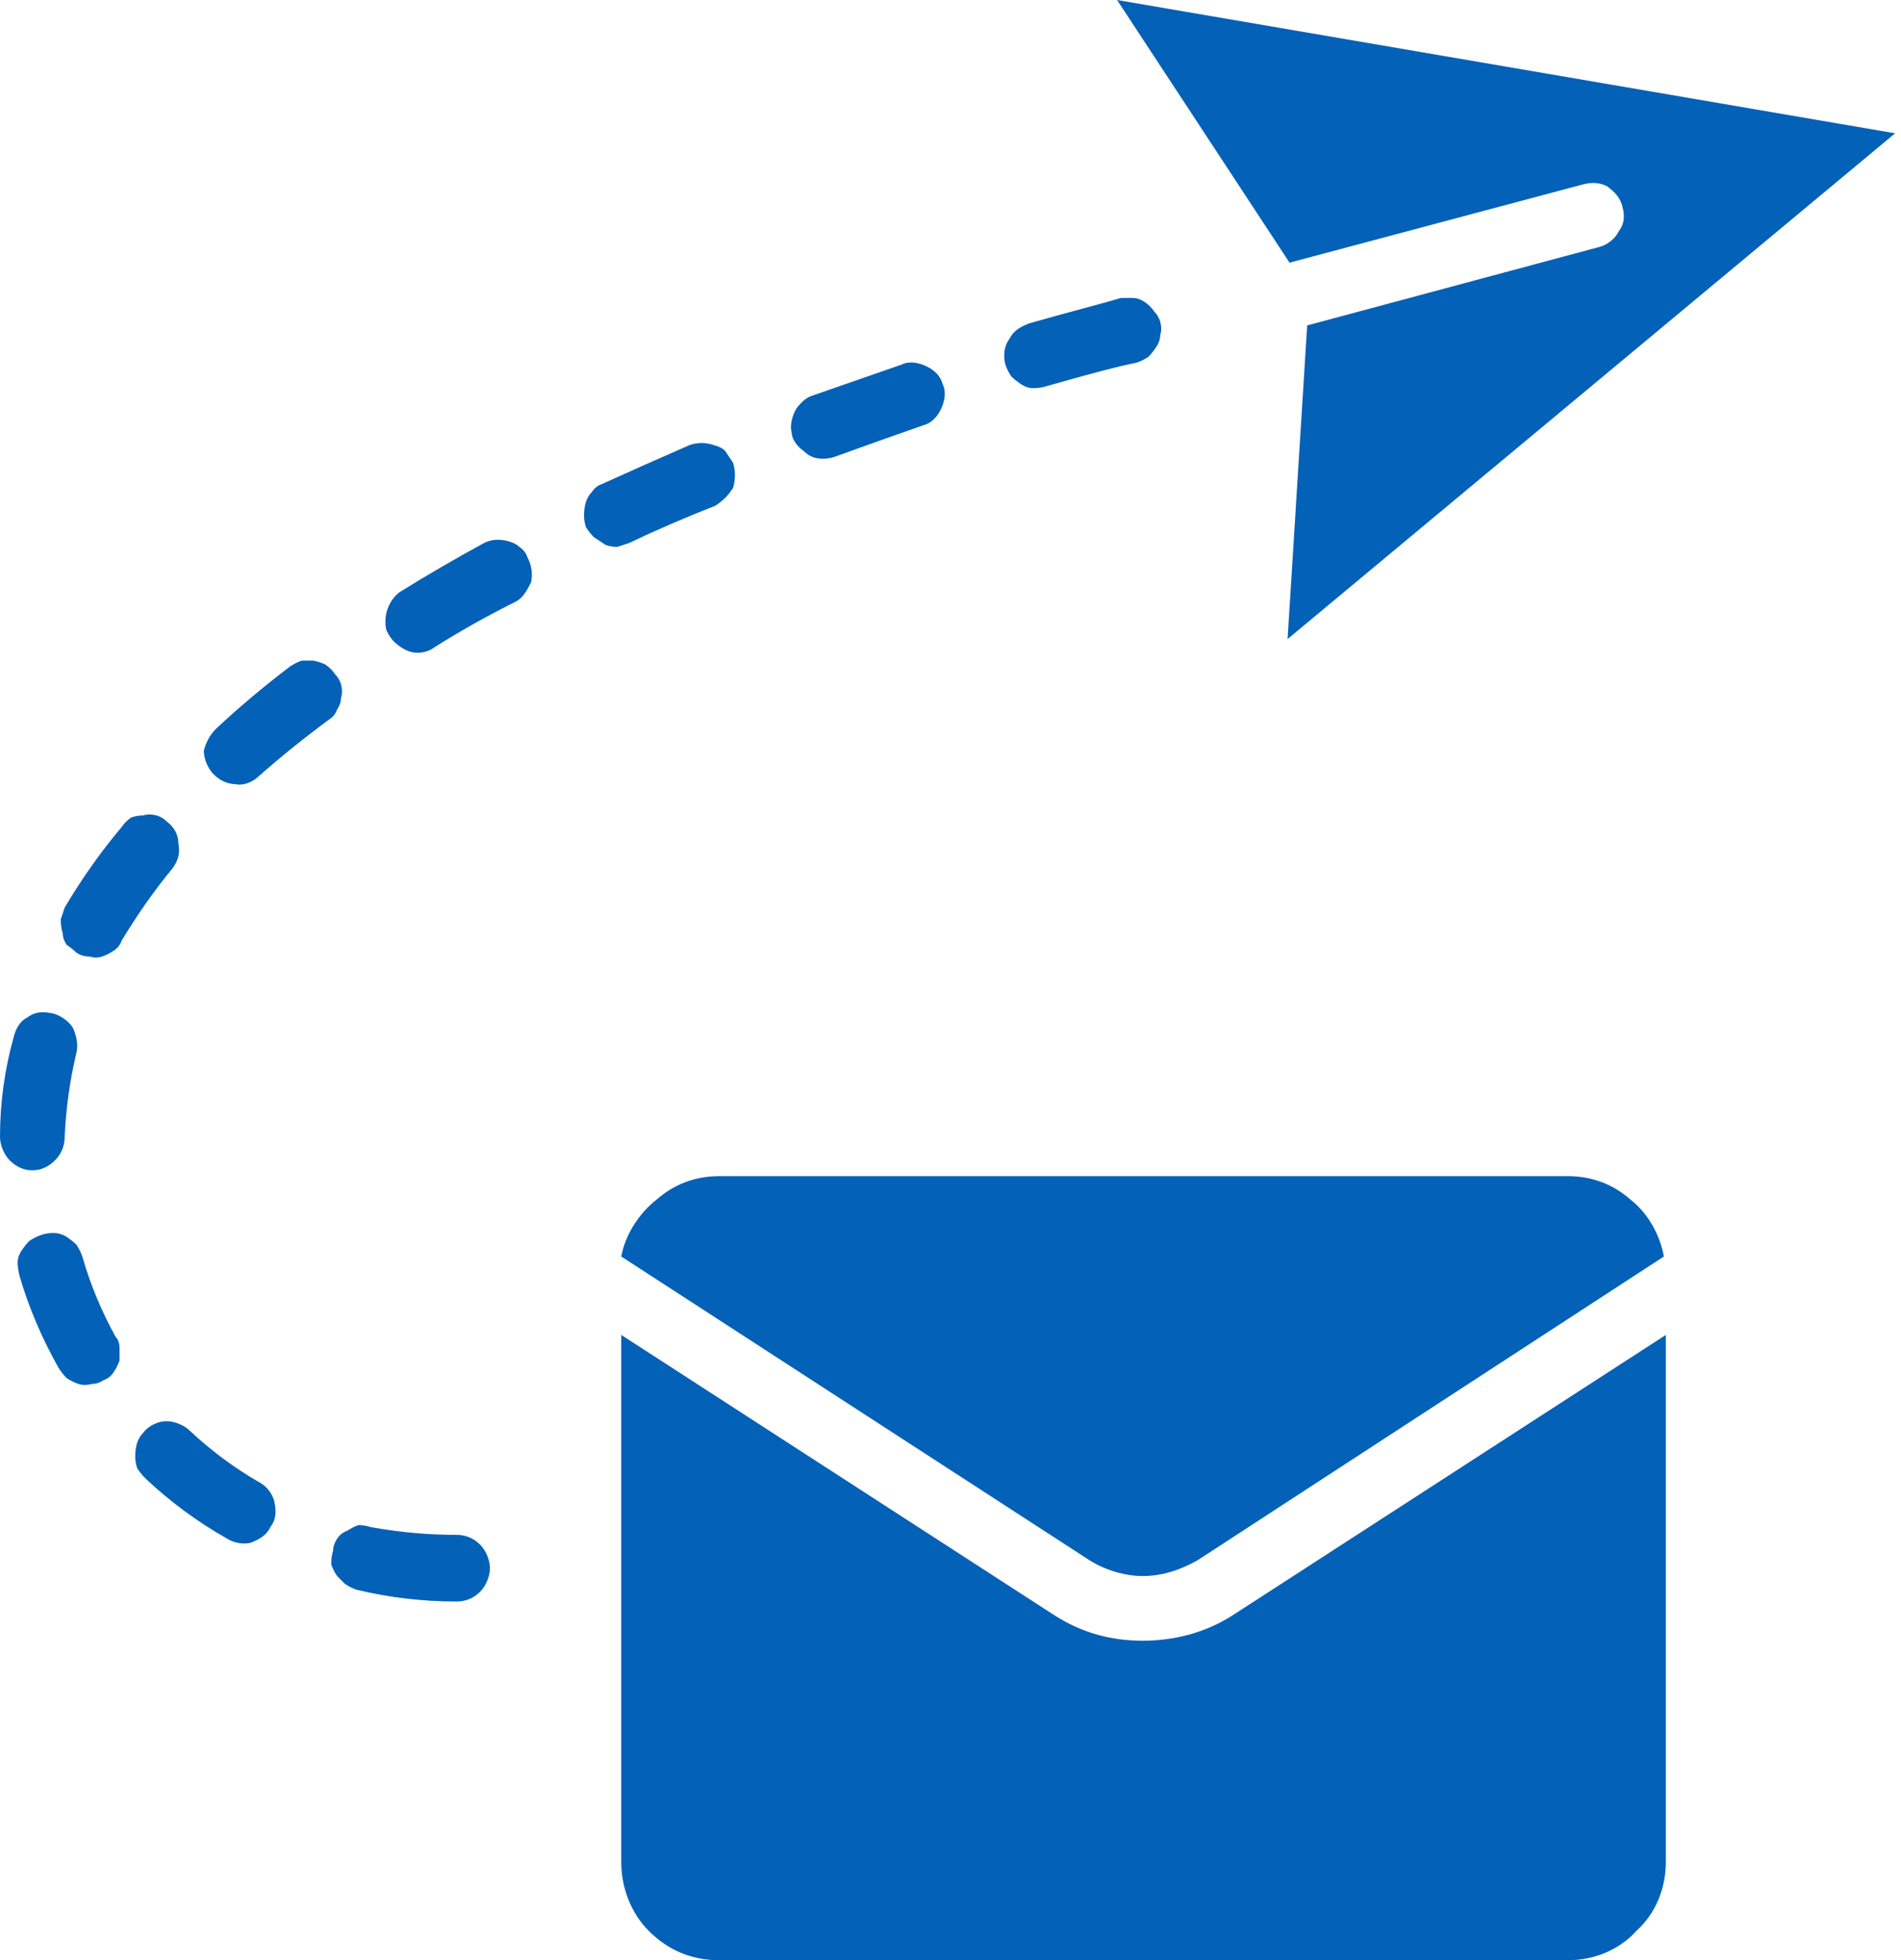 <svg version="1.2" xmlns="http://www.w3.org/2000/svg" viewBox="0 0 97 100" width="97" height="100">
	<title>newsletter-left</title>
	<style>
		.s0 { fill: #0461b8 } 
	</style>
	<path class="s0" d="m58.3 83.7c-1.6 0-3.1-0.4-4.5-1.3l-22.1-14.3v26.9c0 1.3 0.5 2.6 1.4 3.5 1 1 2.2 1.5 3.6 1.5h43.3c1.3 0 2.6-0.5 3.5-1.5 1-0.9 1.5-2.2 1.5-3.5v-26.9l-22.1 14.3c-1.4 0.9-3 1.3-4.6 1.3z"/>
	<path class="s0" d="m31.7 64.1l23.9 15.5c0.8 0.5 1.8 0.8 2.7 0.8 1 0 1.9-0.3 2.8-0.8l23.8-15.5c-0.2-1.1-0.8-2.2-1.7-2.9-0.9-0.8-2-1.2-3.2-1.2h-43.3c-1.2 0-2.3 0.4-3.2 1.2-0.9 0.7-1.6 1.8-1.8 2.9z"/>
	<path class="s0" d="m80.8 9.4c0.4-0.1 0.8-0.1 1.2 0.1 0.4 0.3 0.7 0.6 0.8 1.1 0.1 0.4 0.1 0.8-0.2 1.2-0.2 0.4-0.6 0.7-1 0.8l-14.9 4-1 16 31-25.8-39.7-6.8 8.8 13.4z"/>
	<path class="s0" d="m42 23.4q0.3 0 0.6-0.1 2.2-0.8 4.5-1.6c0.4-0.1 0.7-0.4 0.9-0.8 0.2-0.4 0.3-0.9 0.1-1.3-0.1-0.4-0.4-0.7-0.8-0.9-0.4-0.2-0.9-0.3-1.3-0.1q-2.3 0.8-4.6 1.6c-0.3 0.1-0.6 0.4-0.8 0.7-0.2 0.4-0.3 0.8-0.2 1.2 0 0.3 0.3 0.7 0.6 0.9 0.3 0.3 0.6 0.4 1 0.4z"/>
	<path class="s0" d="m7.3 73.1q-0.2 0.2-0.3 0.5-0.1 0.3-0.1 0.7 0 0.3 0.1 0.6 0.2 0.3 0.4 0.5 1.9 1.8 4.2 3.1c0.3 0.2 0.8 0.3 1.2 0.2 0.5-0.2 0.8-0.4 1-0.8 0.3-0.4 0.3-0.8 0.2-1.3-0.1-0.4-0.4-0.8-0.8-1q-1.9-1.1-3.5-2.6c-0.3-0.3-0.8-0.5-1.2-0.5-0.4 0-0.9 0.2-1.2 0.6z"/>
	<path class="s0" d="m51.3 18.6q0.1 0.3 0.3 0.6 0.2 0.2 0.5 0.4 0.3 0.2 0.6 0.2 0.4 0 0.7-0.1c2.1-0.6 3.6-1 4.6-1.2q0.3-0.1 0.6-0.3 0.2-0.2 0.4-0.5 0.2-0.3 0.2-0.6 0.1-0.3 0-0.7-0.1-0.3-0.3-0.5-0.2-0.3-0.5-0.5-0.3-0.2-0.6-0.2-0.3 0-0.6 0c-1 0.3-2.6 0.7-4.7 1.3-0.5 0.2-0.8 0.4-1 0.8-0.3 0.4-0.3 0.9-0.2 1.3z"/>
	<path class="s0" d="m0.7 52.9q-0.7 2.5-0.7 5.1c0 0.4 0.2 0.9 0.5 1.2 0.3 0.3 0.7 0.5 1.1 0.5h0.1c0.4 0 0.8-0.2 1.1-0.5 0.3-0.3 0.5-0.7 0.5-1.2q0.1-2.2 0.6-4.3c0.1-0.4 0-0.9-0.2-1.3-0.2-0.3-0.6-0.6-1-0.7-0.5-0.1-0.9-0.1-1.3 0.2-0.4 0.2-0.6 0.6-0.7 1z"/>
	<path class="s0" d="m35.2 22.7q-2.3 1-4.5 2-0.3 0.1-0.5 0.4-0.2 0.2-0.3 0.5-0.1 0.3-0.1 0.7 0 0.3 0.1 0.6 0.2 0.3 0.4 0.5 0.3 0.2 0.6 0.4 0.3 0.1 0.6 0.1 0.3-0.1 0.6-0.2 2.1-1 4.4-1.9 0.3-0.2 0.5-0.4 0.2-0.2 0.4-0.5 0.1-0.3 0.1-0.7 0-0.3-0.1-0.6-0.2-0.3-0.4-0.6-0.2-0.2-0.6-0.3-0.3-0.1-0.6-0.1-0.3 0-0.6 0.1z"/>
	<path class="s0" d="m21.3 33.3q0.5 0 0.9-0.3 1.9-1.2 4.1-2.3c0.4-0.2 0.6-0.6 0.8-1 0.1-0.5 0-0.9-0.2-1.3q-0.1-0.3-0.4-0.5-0.2-0.2-0.6-0.3c-0.4-0.1-0.8-0.1-1.2 0.1q-2.2 1.2-4.3 2.5-0.4 0.3-0.6 0.8-0.2 0.5-0.1 1.1 0.2 0.5 0.6 0.8 0.5 0.4 1 0.4z"/>
	<path class="s0" d="m17 79.1q-0.1 0.3-0.1 0.7 0.1 0.3 0.3 0.6 0.2 0.2 0.4 0.4 0.3 0.2 0.6 0.3 2.5 0.6 5.1 0.6c0.5 0 0.9-0.2 1.2-0.5 0.3-0.3 0.5-0.8 0.5-1.2 0-0.4-0.2-0.9-0.5-1.2-0.3-0.3-0.7-0.5-1.2-0.5q-2.2 0-4.4-0.4-0.3-0.1-0.6-0.1-0.3 0.1-0.6 0.3-0.3 0.1-0.5 0.4-0.2 0.3-0.2 0.6z"/>
	<path class="s0" d="m14.8 34q-2.1 1.6-3.8 3.2c-0.3 0.3-0.5 0.7-0.6 1.1 0 0.4 0.2 0.9 0.5 1.2 0.3 0.3 0.7 0.5 1.1 0.5 0.4 0.1 0.9-0.1 1.2-0.4q1.7-1.5 3.6-2.9 0.3-0.2 0.4-0.5 0.2-0.3 0.2-0.6 0.1-0.3 0-0.7-0.1-0.3-0.3-0.5-0.2-0.3-0.5-0.5-0.2-0.1-0.6-0.2-0.3 0-0.6 0-0.3 0.1-0.6 0.3z"/>
	<path class="s0" d="m8.5 41.9q-0.2-0.2-0.5-0.3-0.4-0.1-0.7 0-0.3 0-0.6 0.1-0.3 0.2-0.5 0.5-1.6 1.9-2.9 4.1-0.1 0.3-0.2 0.6 0 0.4 0.1 0.7 0 0.3 0.2 0.6 0.3 0.2 0.5 0.4 0.3 0.2 0.7 0.2 0.3 0.1 0.6 0 0.3-0.1 0.6-0.3 0.3-0.2 0.4-0.5 1.2-2 2.6-3.7c0.3-0.4 0.4-0.8 0.3-1.3 0-0.4-0.2-0.8-0.6-1.1z"/>
	<path class="s0" d="m4.2 64.1q-0.1-0.3-0.3-0.6-0.2-0.2-0.5-0.4-0.3-0.2-0.7-0.2-0.3 0-0.6 0.1-0.3 0.1-0.6 0.3-0.2 0.2-0.4 0.5-0.2 0.3-0.2 0.6 0 0.3 0.1 0.7 0.7 2.4 2 4.7 0.2 0.3 0.4 0.5 0.3 0.2 0.6 0.3 0.3 0.1 0.7 0 0.3 0 0.6-0.2 0.3-0.1 0.5-0.4 0.2-0.3 0.3-0.6 0-0.3 0-0.6 0-0.4-0.2-0.6-1.1-2-1.7-4.1z"/>
</svg>